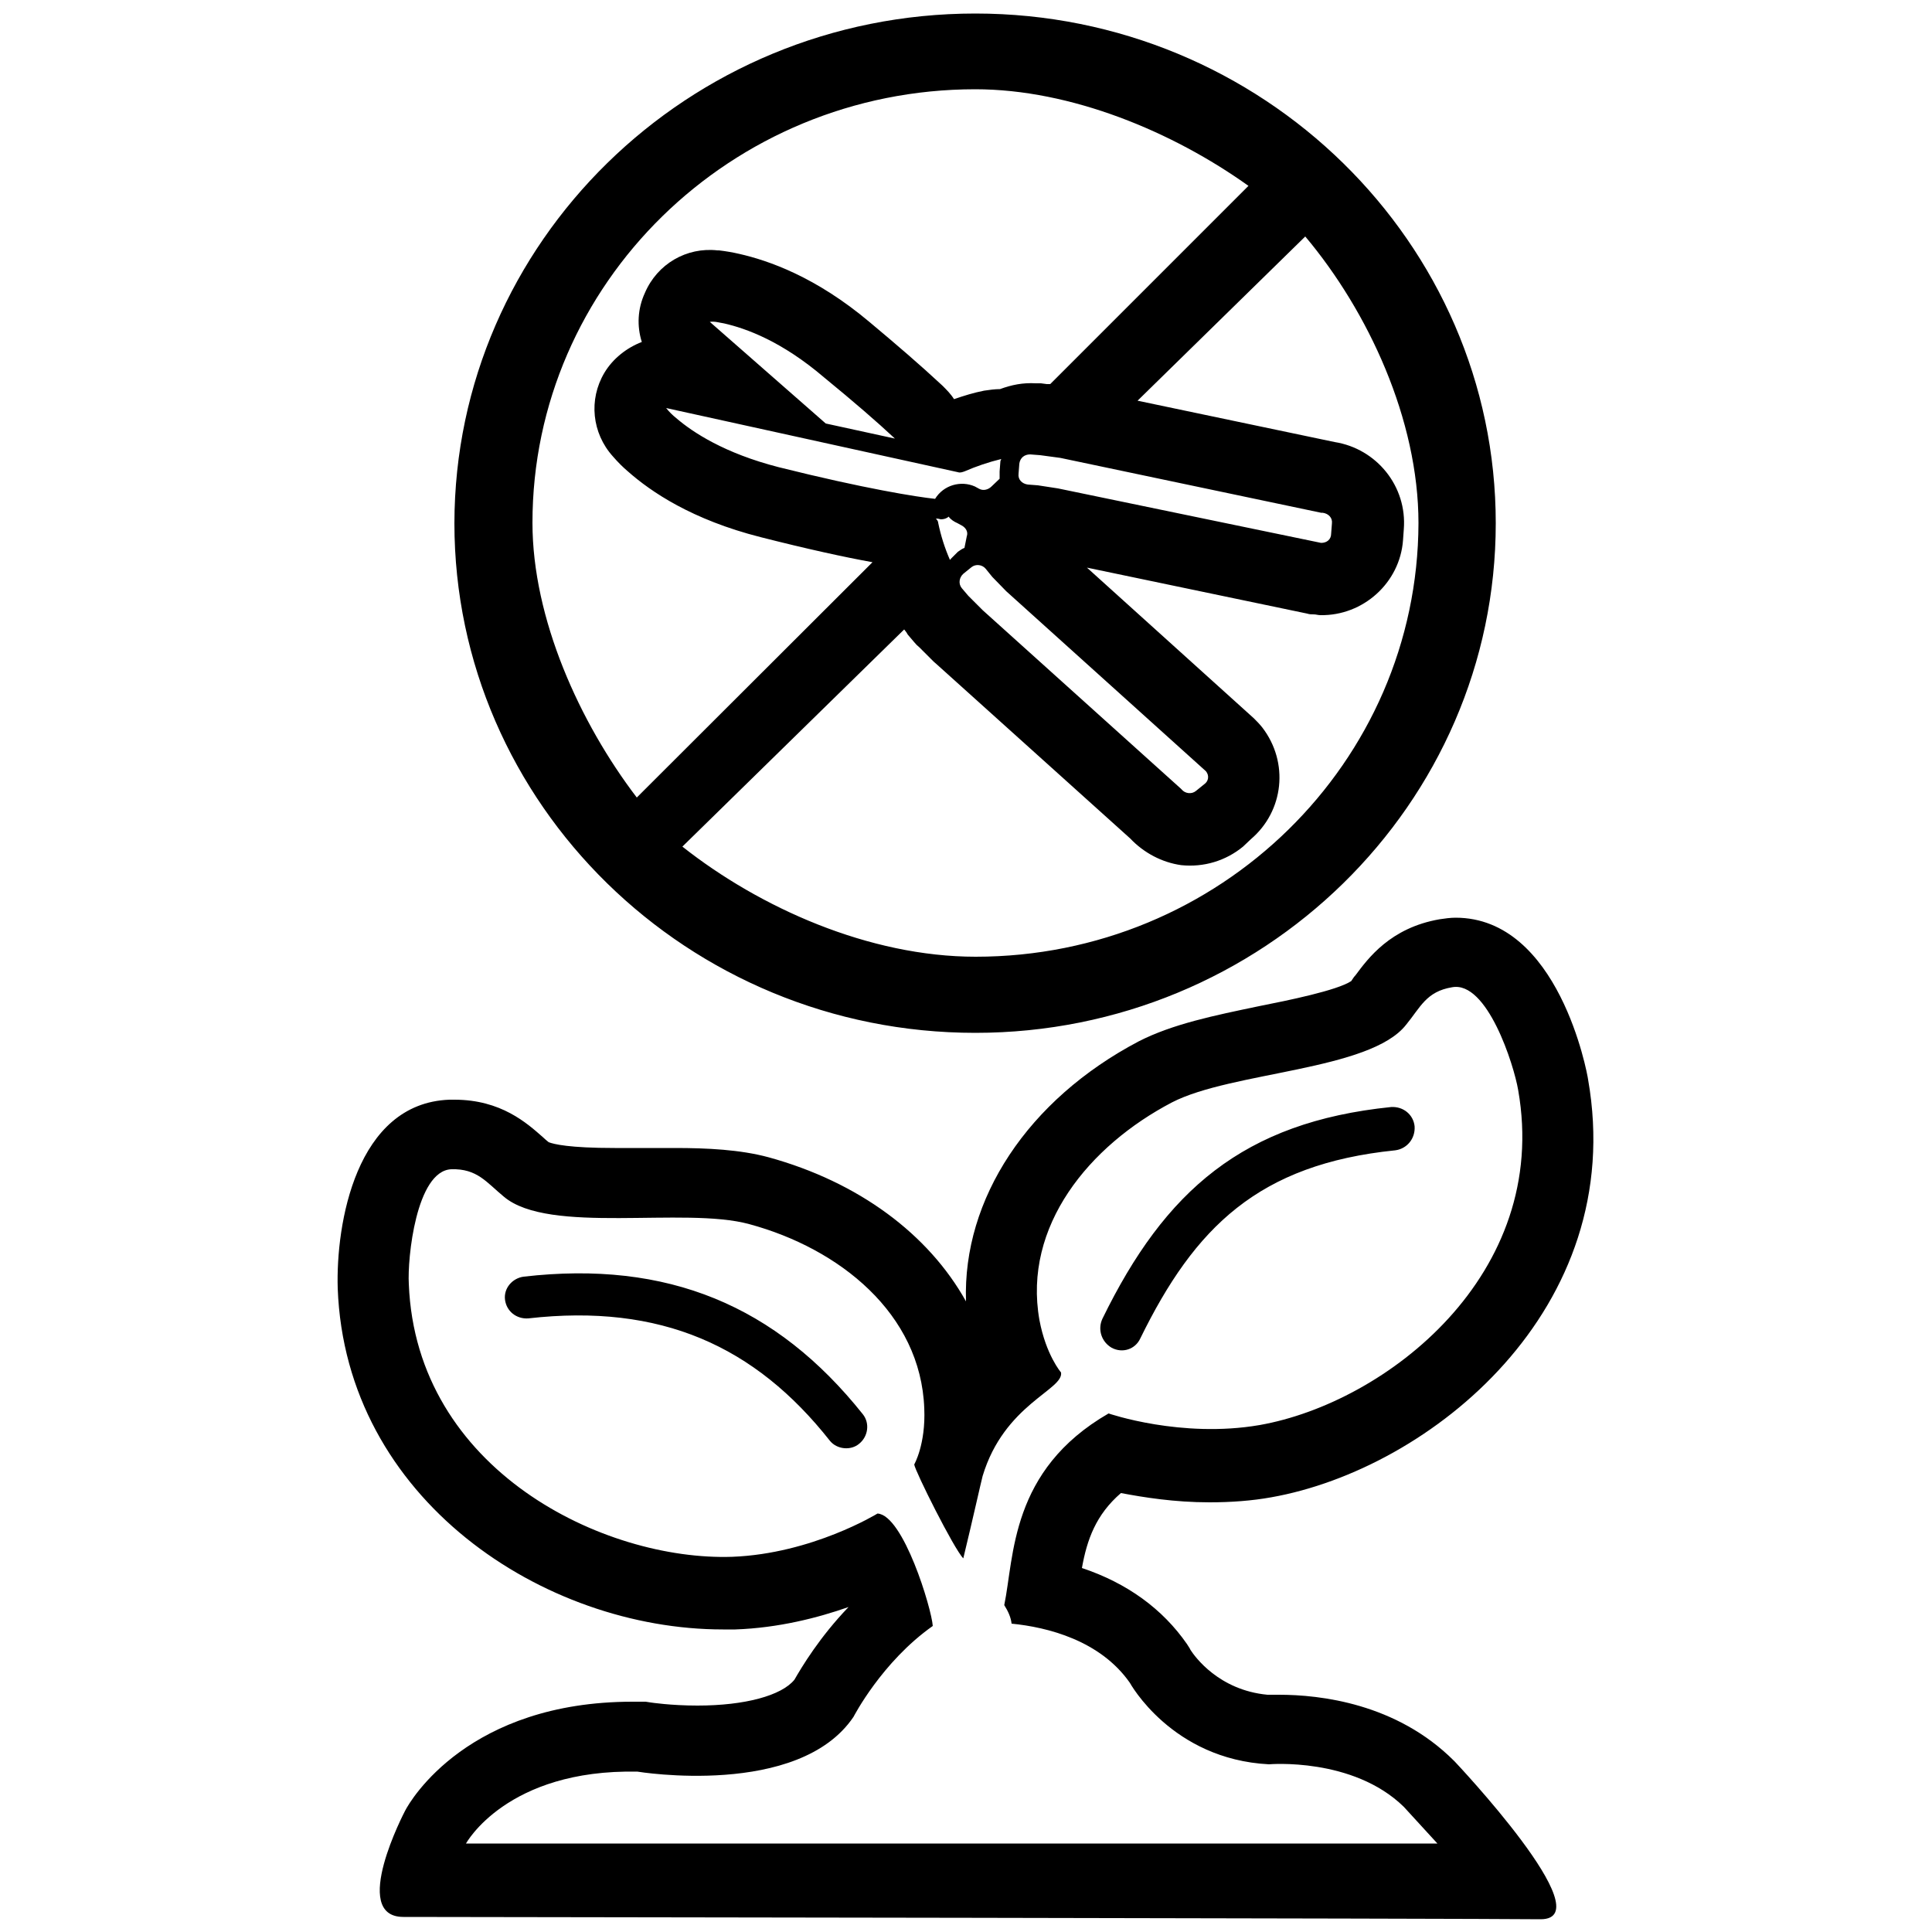 <?xml version="1.0" encoding="utf-8"?>
<!-- Generator: Adobe Illustrator 27.8.1, SVG Export Plug-In . SVG Version: 6.00 Build 0)  -->
<svg version="1.1" id="Camada_1" xmlns="http://www.w3.org/2000/svg" xmlns:xlink="http://www.w3.org/1999/xlink" x="0px" y="0px"
	 viewBox="0 0 500 500" style="enable-background:new 0 0 500 500;" xml:space="preserve">
<style type="text/css">
	.st0{display:none;}
</style>
<path id="_x30_1" class="st0" d="M313.1,65.8c0.6-1.9,1-3.7,1.1-5.8c0-9.5-7.5-17.9-17.7-19.7l-1.5-1.7v-0.4
	c0-12.5-11-22.5-24.4-22.5c-9.3,0-17.7,4.8-21.8,12.5l-2.8,0.6c-4.3-3.5-9.8-5.4-15.6-5.4c-11.9,0-21.8,7.8-23.6,18.6l-2.6,1.1
	c-2.6-1.3-5.4-1.9-8.4-1.9c-10.1,0-18.2,7.5-18.2,16.7c0,2.6,0.6,5.4,2.1,7.8H313.1z M304.2,33.3c11.6,4.3,19.5,14.9,19.9,26.8
	c0,2.8-0.4,5.6-1.3,8.4l-2,6.3H174.4l-2.8-4.7c-2.2-3.7-3.4-8-3.4-12.1c0-14.1,12.5-25.7,27.9-25.7c1.3,0,2.6,0,3.9,0.2
	c5.2-10.8,16.9-18.1,30.5-18.1c5,0,10,1.1,14.5,3.2C251.5,10.9,260.6,7,270.7,7c9.1,0,17.5,3.2,24,9.1
	C299.7,21,303.1,26.8,304.2,33.3 M360,238.4V91.7c0-4.8-3.9-8.9-8.9-8.9c-4.8,0-8.9,3.9-8.9,8.9v146.7c0,4.8,3.9,8.9,8.9,8.9
	C355.9,247.3,360,243.4,360,238.4 M329.1,96H161.6v37h167.5V96z M329.1,146.4H161.6v37.2h167.5V146.4z M329.1,197H161.6v37h167.5
	V197z M148.6,238.4V91.7c0-4.8-3.9-8.9-8.9-8.9c-4.9,0-8.9,3.9-8.9,8.9v146.7c0,4.8,3.9,8.9,8.9,8.9
	C144.5,247.3,148.6,243.4,148.6,238.4 M349.6,67.5c13.4,0,24.2,10.8,24.2,24.2v146.7c0,13.4-10.8,24.2-24.2,24.2
	c-9.5,0-17.5-5.4-21.6-13.2H162.7c-4.1,7.8-12.3,13.2-21.6,13.2c-13.4,0-24.2-10.8-24.2-24.2V91.7c0-13.4,10.8-24.2,24.2-24.2
	c9.5,0,17.5,5.4,21.6,13.2H328C332.1,72.9,340.3,67.5,349.6,67.5 M249.6,362.1c-18,0-32.4,14.5-32.4,32.4
	c0,17.9,14.5,32.4,32.4,32.4c17.9,0,32.4-14.5,32.4-32.4C282,376.6,267.5,362.1,249.6,362.1 M319.1,488.1c0,8-6.7,7.8-6.5,7.8h-4.9
	c-6.5,0-6.9-7.8-6.9-7.8v-22.9c0-13.6-11-24.4-24.4-24.4H271c-13.8,6.3-29.2,6-42.4,0h-5.4c-13.6,0-24.4,11-24.4,24.4v22.9
	c0,4.8-2.4,7.8-6.1,7.8h-5.6c-7.1,0.2-6.9-7.8-6.9-7.8v-22.9c0-18.6,11.9-34.4,28.5-40.4c-6.3-8.6-10-19-10-30.3
	c0-28.1,22.9-51,51-51c28.1,0,51,22.9,51,51c0,11.3-3.7,21.9-10,30.3c16.6,6,28.5,21.8,28.5,40.4V488.1z M380.1,292.7
	c-17.9,0-32.4,14.5-32.4,32.4c0,17.9,14.5,32.4,32.4,32.4c17.9,0,32.4-14.5,32.4-32.4C412.5,307.2,398,292.7,380.1,292.7
	 M449.5,418.7c0,8-6.7,7.8-6.7,7.8H438c-6.5,0-6.9-7.8-6.9-7.8v-22.9c0-13.6-11-24.4-24.4-24.4h-5.4c-13.8,6.3-29.2,6-42.4,0h-5.4
	c-13.6,0-24.4,11-24.4,24.4v22.9c0,4.8-2.4,7.8-6.1,7.8h-5.6c-6.9,0.2-6.7-7.8-6.7-7.8v-22.9c0-18.6,11.9-34.4,28.5-40.4
	c-6.3-8.6-10.1-19-10.1-30.3c0-28.1,22.9-51,51-51c28.1,0,51,22.9,51,51c0,11.4-3.7,22-10.1,30.3c16.6,6,28.5,21.8,28.5,40.4V418.7z
	 M119.9,294.6c-17.9,0-32.4,14.5-32.4,32.4c0,17.9,14.5,32.4,32.4,32.4c17.9,0,32.4-14.5,32.4-32.4
	C152.3,309.1,137.8,294.6,119.9,294.6 M189.3,420.6c0,8-6.7,7.8-6.5,7.8H178c-6.5,0-6.9-7.8-6.9-7.8v-22.9c0-13.6-11-24.4-24.4-24.4
	h-5.4c-13.8,6.3-29.2,5.9-42.4,0h-5.4c-13.6,0-24.4,11-24.4,24.4v22.9c0,4.8-2.4,7.8-6.1,7.8h-5.6c-7.1,0.2-6.9-7.8-6.9-7.8v-22.9
	c0-18.6,11.9-34.4,28.5-40.4c-6.3-8.6-10.1-19-10.1-30.3c0-28.1,22.9-51,51-51c28.1,0,51,22.9,51,51c0,11.4-3.7,22-10.1,30.3
	c16.6,6,28.5,21.8,28.5,40.4V420.6z"/>
<path id="_x30_2" class="st0" d="M328.9,172.4h57.3L345,121.8h28.4l-39.6-50.6h26.7l-41.6-47.2l-41.7,47.2h26.7l-39.6,50.6h28.4
	l-41.3,50.6h57.4V164c0-2.8,2.2-5,5-5h10.1c2.8,0,5,2.2,5,5V172.4z M347.8,428.7c15.3-16.8,14.4-43-2.4-58.7
	c-4.1-3.7-11.8-7.1-22.8-10.1c-21.1-5.6-48-7.5-57.1-7.8c1.9,13.8,9.3,65.2,24.1,78.6c8,7.7,18.5,11.4,29.7,11
	C330,441.5,340.5,436.9,347.8,428.7 M302.4,455c2.2-2.6,4.3-5.4,6.2-8.4c-8.2-1.7-16.1-5.4-22.6-11.6c-0.6-0.6-1.5-1.5-2.2-2.2h-45
	c-0.9,1.3-2.1,2.8-3,3.7c-0.4,0.4-1,0.9-1.3,1.3c-6.2,6.2-13.4,10.3-21.5,12.3c0.9,1.9,2.4,3.2,3.6,4.9H302.4z M259.2,476.3
	c14.8,0,27.8-5.6,38.3-15.5h-75.6C232.3,470.9,245.2,476.3,259.2,476.3 M202.8,446c10.8-0.2,21.3-5,28.8-13.1
	c3.9-4.5,7.3-12.2,10.1-23.4c5.2-20.9,7.1-47.8,7.5-57c-13.6,1.7-65.2,9.4-78.6,24.1c-15.3,16.8-14.2,43,2.4,58.5
	C181.1,442.7,191.6,446.4,202.8,446 M270.6,406h-22.2c-0.4,1.7-0.7,3.6-1.1,5.2c-1.9,6.2-3.6,11.6-5.6,15.9l37.9,0.2
	C276,421.4,273.2,413.9,270.6,406 M249.5,400.4h19.6c-2.1-7.1-3.9-14.6-5.2-21.1h-11.2C252,386.1,250.6,393.3,249.5,400.4
	 M259.1,327.2c-17.9,0-34.7,9.7-46.5,26.3c19.8-4.5,38.1-6.5,39.4-6.7c0.9-0.4,1.7,0,2.2,0.6c0.6,0.6,1,1.5,1,2.2
	c0,0.8-0.6,10.8-1.7,23.9h9.5c-2.4-12.7-3.4-22.6-3.6-23.5c-0.4-0.9,0-1.7,0.6-2.2c0.6-0.6,1.5-0.9,2.3-0.9c1.3,0,20.7,0.7,41.5,3.9
	C292.1,335.6,276.2,327.2,259.1,327.2 M259.4,281.1c-15.1,0-27.3,12.1-27.3,27.3c0,6.4,2,12.3,6,17.2c6.7-2.2,14-3.9,21.1-3.9
	c7.5,0,14.9,1.3,21.7,4.1c3.9-4.9,6-10.8,6-17.2C286.9,293.4,274.7,281.3,259.4,281.1 M295.6,279.5c6.3,7.8,10,17.8,10,28.7
	c0,5.4-0.9,10.5-2.6,15.3c5.6,4.5,10.8,9.7,15.5,15.7c0.2,0.4,0.2,0.6,0.4,0.7c2.8,0.8,5.6,1.3,8.4,2c14.6,4.1,24.1,8.6,30.8,14.6
	c-0.2,0,0,0,0,0c23.9,22.4,25.6,60.3,3.9,84c-10.1,11.4-24.7,18.1-39.8,19.1c-1.7,2.4-3.4,4.7-5.1,6.7c-0.9,1.1-1.9,2.1-3,2.8
	c-0.9,1.7-2.1,3.2-3.4,4.5c-14,13.6-31.8,20.7-51,20.7c-18.9,0-36.3-7.3-50.3-20.7c-1.3-1.1-2.4-2.4-3.2-3.9
	c-1.7-1.1-3.2-2.4-4.3-4.1c-0.2-0.4-0.6-0.6-0.7-0.9c-0.2-0.4-0.4-0.6-0.6-0.7c-14.9-0.2-29.1-5.6-39.9-15.5l-0.2-0.2
	c-24.1-22.2-25.6-60.1-3.5-84.4c8.2-8.9,23.7-15.5,39.8-20.2c0.2-0.4,0.4-0.9,0.8-1.3c5.4-7.6,11.8-14,18.7-19.2
	c-1.5-4.9-2.4-9.9-2.4-15.1c0-10.8,3.8-20.8,10.1-28.6l-6.7-6.7c-1.6,0.1-3.3-0.5-4.5-1.7c-2.4-2.2-2.4-6.2,0-8.4
	c2.2-2.3,6.2-2.3,8.4,0c0.5,0.5,0.9,1.1,1.2,1.8l8.3,8.2c7.9-6.5,18-10.4,29-10.4h0.2c11.1,0.1,21.2,4.1,29.1,10.5l5.5-5.5
	c-0.1-1.7,0.5-3.4,1.8-4.7c2.4-2.4,6.4-2.4,8.6,0c2.4,2.2,2.4,6.1,0,8.6c-0.7,0.7-1.6,1.2-2.5,1.5L295.6,279.5z M206.4,182.7v55.6
	c0,1.5-1.1,2.6-2.6,2.6h-15.1c-1.5,0-2.6-1.1-2.6-2.6v-55.6h-48.7c-31,0-52.3-19.6-52.3-50.4c0-15.7,5.6-28.9,16.6-39.4
	c-0.4-2.4-0.6-5-0.6-8c0-27.3,18.5-43.9,45.8-43.9h2c13.1-20.4,32.1-25.4,47.3-25.4c15.1,0,34.2,4.9,47.2,25.4h2.1
	c4.5,0,8.8,0.6,12.9,1.7l-8.8,4.3c-3.6,4.3-6.2,8.9-7.7,14.2c-4.1,0.6-7.3,2.2-12.7,4.7c-4.7-16.8-13.1-30.4-32.9-30.4
	c-21.3,0-28.6,15.3-32.9,30.4c-7.1-3.2-10.3-5-16.4-5c-13.3,0-23.9,10.8-23.9,23.9c0,7.5,3,11.6,6.4,17.6c-5.6,3-22.2,9.7-22.2,30.1
	c0,16.8,13.6,30.5,30.5,30.5H186v-11.8c0-1.5,1.1-2.6,2.6-2.6h15.1c1.5,0,2.6,1.1,2.6,2.6v11.8h9.7c-2.2,8.4-1.5,11.7,2.2,19.8
	c0,0,0,0.2-0.4,0.2H206.4z M308.5,191.1h-56.8c-7.3,0-13.8-4.1-16.8-10.7c-3-6.3-2.1-14,2.4-19.6l18.3-22.6
	c-3.4-1.9-6.1-4.7-7.8-8.2c-3.2-6.5-2.2-14,2-19.6L268,87.2c-3.4-1.9-6-4.8-7.6-8.4c-3-6.5-1.9-14.4,3-19.8L305,11.8
	c3.4-3.9,8.6-6.2,13.8-6.2c5.2,0,10.3,2.3,13.8,6.2l41.8,47.1c4.9,5.4,6,13.1,3,19.8c-1.7,3.5-4.3,6.5-7.6,8.4l18.1,23.2
	c4.3,5.6,5.2,13.3,2.1,19.6c-1.7,3.5-4.5,6.3-7.9,8.2l18.3,22.6c4.7,5.6,5.4,13.3,3,19.8c-3.2,6.5-9.7,10.7-16.8,10.7h-57.3h-0.4
	v47.2c0,1.5-1.1,2.6-2.6,2.6h-15.1c-1.5,0-2.6-1.1-2.6-2.6V191.1z"/>
<path id="_x30_3" class="st0" d="M165.5,401.2c-3.3,4.7-9.9,5.6-14.8,1.9c-4.5-3.5-5.4-9.9-2.1-14.6c41-55.8,94.6-80.3,166.6-74.8
	c5.8,0.6,10.1,5.6,9.7,11.3c-0.6,5.8-5.6,10.1-11.3,9.7C247.4,329.7,201.3,352.4,165.5,401.2 M230.5,461.5
	c76.4,0,185.8-57.9,185.8-168.9c0-14.9-7-67-28-67c-15.6,0-20.6,8.4-30.7,17.3c-25.8,23.3-106.9,9.3-145,21.4
	c-52.9,16.7-99.9,57.2-99.9,113.5c0,21.2,7.2,33,7.2,33c0,10.3-36.9,24.7-36.9,43.2c0,8,7.8,21.4,23.3,21.4
	c16.3,0,27.4-36.2,36.7-36.2C143,439.1,183,461.5,230.5,461.5 M388.5,206.3c45.9,0,47,85.5,47.4,86.5
	c0,122.7-119.2,188.2-205.3,188.2c-35.4,0-66.7-11.1-83.6-18.5c-0.4,0.6-0.6,1-1,1.6c-8.4,13-19.8,30.7-39.5,30.7
	c-25.5,0-42.6-21.2-42.6-40.8c0-20,17.3-33.2,29.9-43c1.2-1,2.7-1.9,4.1-3.1c-2.3-7.2-4.5-17.3-4.5-29.9c0-31.3,12.3-60.6,35.4-84.9
	c19.8-20.8,46.8-36.9,77.7-46.8c18.5-5.8,42.2-6.4,67.5-7c25.6-0.6,60.7-1.6,70.6-10.5l0.2-0.2c1.6-1.6,3.1-2.9,4.7-4.5
	C357.8,216.2,368.1,206.3,388.5,206.3 M256.7,83.4c0-14-11.3-25.3-25.2-25.3c-13.8,0-25.1,11.3-25.1,25.3
	c0,13.8,11.3,25.1,25.1,25.1C245.2,108.3,256.5,97,256.7,83.4 M231.4,127.5c-24.5,0-44.3-19.8-44.3-44.3c0-24.5,19.8-44.5,44.3-44.5
	c24.5,0,44.5,20,44.5,44.5v0.4C275.6,107.9,255.5,127.5,231.4,127.5 M278.9,48.8c-11.3-15.5-29.3-24.3-47.6-24.3
	c-7.2,0-14.6,1.4-21.6,4.3c-32.3,13-45.7,50.2-30.3,80.7l46.7,91.8c1.2,2.3,3.3,3.3,5.6,3.3c2.3,0,4.5-1.2,5.7-3.3l46.6-91.8
	C292.9,91.2,292.5,67.9,278.9,48.8 M231.4,223.9c-9.7,0-18.5-5.4-22.9-14L162,118.2c-9.7-19.4-11.1-42.2-3.5-62.4
	c7.8-20.4,23.1-36.4,43.7-44.7c8.9-3.7,19-5.8,29-5.8c25,0,48.6,12.1,63.4,32.3c17.1,23.9,19.4,54.6,6.2,80.5l-46.7,91.7
	C250.1,218.5,241.2,223.9,231.4,223.9"/>
<path id="_x30_4" class="st0" d="M359,362.3c-1.9,0-3.5-1.4-3.6-3.3c-0.2-2.1,1.2-3.8,3.3-4.2l43.1-5.2c2.1-0.2,3.8,1.2,4.2,3.3
	c0.2,2.1-1.2,3.8-3.3,4.2l-43.1,5.2C359.3,362.2,359.2,362.3,359,362.3 M353.9,326.1c-1.4,0-2.7-0.9-3.3-2.1c-0.8-1.9,0-4,1.7-4.8
	l39.3-18.4c1.9-0.9,4,0,4.9,1.7c0.9,1.9,0,4-1.7,4.9l-39.3,18.4C355,326.1,354.5,326.1,353.9,326.1 M338.5,289.6
	c-0.9,0-1.9-0.4-2.6-1c-1.4-1.4-1.4-3.8,0-5.2l30.8-30.8c1.4-1.4,3.8-1.4,5.2,0c1.4,1.4,1.4,3.8,0,5.2l-30.8,30.8
	C340.4,289.3,339.6,289.6,338.5,289.6 M141,362.3h-0.5l-43.1-5.2c-2.1-0.2-3.5-2.1-3.3-4.2c0.2-2.1,2.1-3.5,4.2-3.3l43.1,5.2
	c2.1,0.2,3.5,2.1,3.3,4.2C144.5,361,143,362.3,141,362.3 M146.2,326.1c-0.5,0-1.1-0.2-1.6-0.3l-39.3-18.4c-1.9-0.9-2.6-3.1-1.7-4.9
	c0.9-1.7,3.1-2.6,4.9-1.7l39.3,18.4c1.9,0.9,2.6,3.1,1.7,4.8C148.8,325.5,147.6,326.1,146.2,326.1 M161.6,289.6
	c-0.9,0-1.9-0.4-2.6-1l-30.8-30.8c-1.4-1.4-1.4-3.8,0-5.2c1.4-1.4,3.8-1.4,5.2,0l30.8,30.8c1.4,1.4,1.4,3.8,0,5.2
	C163.4,289.3,162.5,289.6,161.6,289.6 M244.7,135.8c15.9,0,29.1-13,29.1-29.1c0-16.1-13.1-29.1-29.1-29.1c-16.1,0-29.1,13-29.1,29.1
	C215.6,122.8,228.8,135.8,244.7,135.8 M244.7,60.5c25.5,0,46.2,20.8,46.2,46.2c0,25.4-20.8,46.2-46.2,46.2
	c-25.4,0-46.2-20.8-46.2-46.2C198.5,81.2,219.3,60.5,244.7,60.5 M323.3,134.2c1.7-0.2,2.4-2.4,1.2-3.3l-15.6-13.2
	c-6.7-5.7-6.7-15.9,0-21.6L324.5,83c1.4-1.2,0.7-3.3-1-3.4L303,77.9c-8.6-0.7-14.7-9-12.6-17.5l4.8-19.9c0.4-1.7-1.4-2.9-2.9-2.1
	L275,49.2c-7.4,4.5-17.3,1.4-20.6-6.7l-7.8-18.9c-0.7-1.6-2.9-1.6-3.6,0l-7.8,18.9c-3.4,8.1-13.1,11.4-20.6,6.7l-17.3-10.7
	c-1.6-0.9-3.3,0.4-2.9,2.1l4.7,19.7c2.1,8.5-4,16.8-12.6,17.5L166,79.3c-1.7,0.2-2.4,2.3-1,3.5l15.6,13.1c6.8,5.7,6.8,15.9,0,21.7
	l-15.6,13.1c-1.4,1.2-0.7,3.3,1,3.5l20.4,1.6c8.6,0.7,14.7,9,12.6,17.5l-4.9,19.9c-0.3,1.7,1.4,2.9,2.9,2.1l17.3-10.7
	c7.4-4.5,17.3-1.4,20.6,6.8l7.8,18.9c0.7,1.6,2.9,1.6,3.6,0l7.8-18.9c3.5-8.1,13.1-11.4,20.6-6.8l17.3,10.7c1.6,0.9,3.3-0.4,2.9-2.1
	l-4.8-19.9c-2.1-8.5,4-16.8,12.6-17.5L323.3,134.2z M335.4,117.6c5.9,5,8.3,13.1,5.9,20.4c-2.4,7.5-9,12.6-16.8,13.2l-16.8,1.2
	l4,16.4c1.4,5.7,0.1,11.6-3.5,16.3c-3.6,4.7-9.2,7.3-15.1,7.3c-3.4,0-6.9-1-10-2.9l-14.4-8.8l-6.4,15.6c-2.9,7.3-9.9,11.9-17.7,11.9
	c-7.8,0-14.7-4.7-17.7-11.9l-6.4-15.6l-14.3,8.8c-2.9,1.9-6.4,2.9-10,2.9c-5.9,0-11.4-2.6-15.1-7.3c-3.6-4.5-4.8-10.6-3.4-16.3
	l4-16.4l-16.8-1.2c-7.8-0.5-14.3-5.7-16.8-13.2c-2.4-7.3,0-15.4,5.9-20.4l12.8-10.9L154,95.8c-6-5-8.3-13-5.9-20.4
	c2.4-7.4,9-12.6,16.8-13.1l16.8-1.2l-4-16.4c-1.4-5.7-0.2-11.6,3.4-16.3c3.7-4.7,9.2-7.3,15.1-7.3c3.5,0,6.9,1,10,2.9l14.3,8.8
	l6.4-15.6c2.9-7.3,9.9-11.9,17.7-11.9c7.8,0,14.7,4.7,17.7,11.9l6.4,15.6l14.4-8.8c2.9-1.9,6.4-2.9,10-2.9c5.9,0,11.4,2.6,15.1,7.3
	c3.6,4.5,4.9,10.6,3.5,16.3l-4,16.4l16.8,1.2c7.8,0.5,14.3,5.7,16.8,13.1c2.4,7.3,0,15.4-5.9,20.4l-12.8,10.9L335.4,117.6z
	 M273.3,422.2c18.4-45.5,37.4-38.6,37.6-76.3c0-34.6-28-62.5-62.5-62.5c-34.6,0-62.5,28-62.5,62.5c0,37.9,19.1,30.8,37.4,76.3H273.3
	z M269.1,436.1h-41.7v13.9h41.7V436.1z M269.1,469.3v-5.5h-41.7v5.5l6.8,8.3h28.2L269.1,469.3z M248.3,266.3
	c43.8,0,79.6,35.7,79.6,79.6c0,27.3-9.5,38.4-18.5,49.3c-6.2,7.3-13.2,15.7-20.3,33.2l-2.9,7.3v10.7v20.4v8.3l-15.6,19.6h-8.3H226
	l-15.6-19.6v-8.3v-20.4v-10.7l-2.9-7.3c-7.1-17.5-14-25.8-20.2-33.2c-9.2-10.7-18.5-22-18.5-49.3
	C168.7,301.9,204.4,266.3,248.3,266.3"/>
<path id="_x30_5_00000094586178257748290810000018033205870187865259_" d="M341.9,140.5c1.5,0,2.6-0.9,2.6-2.4l0.2-2.6
	c0.2-1.5-0.9-2.6-2.4-2.8h-0.4l-67.5-14.2l-5.2-0.7l-2.6-0.2c-1.5,0-2.6,0.9-2.8,2.4l-0.2,2.6c-0.2,1.5,0.9,2.6,2.4,2.8l2.6,0.2
	l5.2,0.8L341.9,140.5z M312.1,199.6L260.4,153l-3.6-3.7l-1.7-2.1c-0.9-1.1-2.6-1.3-3.7-0.4l-2.1,1.7c-1.1,1-1.3,2.6-0.4,3.7l1.7,2
	l3.7,3.7l51.3,46.2l0.2,0.2c0.9,1.1,2.6,1.3,3.7,0.4l2.1-1.7C312.8,202.2,313,200.7,312.1,199.6 M246.1,144.6l1.8-1.8
	c0.6-0.4,1.1-0.8,1.7-1l0.6-3c0.4-1.1-0.2-2.2-1.3-2.8l-1.1-0.6c-0.9-0.4-1.7-0.9-2.3-1.7c-0.5,0.5-1.3,0.7-2,0.7
	c-0.2,0-0.5-0.2-1.3-0.2c0.4,0.4,0.6,0.8,0.6,1.1c0.7,3.4,1.7,6.5,3,9.5C245.9,145,245.9,144.8,246.1,144.6 M242,129.1
	c2.2-3.6,6.7-4.8,10.3-3.2l1.1,0.6c1.1,0.6,2.4,0.2,3.2-0.6l2.1-2v-1.9l0.2-2.6c0-0.2,0.2-0.4,0.2-0.6c-3.3,0.8-6.5,1.9-9.5,3.2
	c-0.6,0.2-1.1,0.4-1.7,0.2l-75.5-16.6c0.7,0.9,1.7,1.9,2.6,2.6c4.3,3.7,12.5,9.1,26.5,12.7C223.9,126.5,237.3,128.6,242,129.1
	 M187.4,83.7c-1.3-0.2-2.4-0.6-3.7-0.4l30,26.3l17.9,3.9c-4.6-4.3-10.6-9.5-18.3-15.8C202.3,88.3,193.1,85,187.4,83.7 M252.4,3.5
	c74.3,0,134.7,59.3,134.7,131.9c0,72.7-60.4,131.9-134.7,131.9c-74.4,0-134.8-59.3-134.8-131.9C117.7,62.8,178,3.5,252.4,3.5
	 M222.4,373.6c-2.2,1.9-5.8,1.5-7.6-0.7c-19.4-24.6-43.8-35.6-78.1-31.7c-3,0.2-5.6-1.8-6-4.8c-0.4-3,1.9-5.6,4.8-6
	c37.3-4.3,65.4,7.5,87.8,35.6C225.2,368.4,224.6,371.8,222.4,373.6 M295.1,346.4c-1.3,2.8-4.6,3.9-7.4,2.4c-2.6-1.5-3.7-4.7-2.4-7.5
	c16.2-33.2,36.5-50.9,74.7-54.8c3.2-0.2,5.8,2,6.1,5c0.2,3.2-2,5.8-5,6.2C325.7,301.3,309.2,317.6,295.1,346.4 M328.4,456.6
	c-25.2-1.3-36-21.1-36-21.1c-7.7-11-21.4-14.4-30.6-15.3c-0.2-1.7-0.9-3.2-1.9-4.8c2.6-12.5,1.5-34.9,27-49.6c0,0,18.8,6.5,39.1,3
	c32.8-5.8,75.3-39,66.9-86.7c-1.1-6.5-8-28.3-17.1-26.6c-6.7,1.1-8.2,5.2-11.9,9.7c-9.3,11.9-45.1,12.1-60.6,20.1
	c-21.4,11.2-38.6,32-34.3,56.3c1.7,9.1,5.6,13.6,5.6,13.6c0.7,4.5-14.7,8.2-20.3,26.8c-0.4,1.5-2.6,11.4-5,21.3
	c-2.4-2.4-12.5-22.6-12.7-24.3c0,0,3-5.2,2.6-14.5c-0.9-24.6-22-41.4-45.3-47.7c-16.8-4.6-51.8,2.8-63.5-7.1
	c-4.5-3.7-6.9-7.3-13.6-7.1c-9.1,0.4-11.4,23.1-11,29.7c1.9,48.2,50.5,71.7,83.7,70.6c20.7-0.8,37.6-11.2,37.6-11.2
	c6.7,0.4,14,24.6,14.3,29.1c-13.2,9.3-20.5,23.5-20.5,23.5c-14.2,21.1-55.9,14.2-55.9,14.2c-33.9-0.7-44.4,18.6-44.4,18.6h251.4
	l-8.7-9.5C350.1,454.7,328.4,456.6,328.4,456.6 M104.4,496.1c-14,0,0.4-27.4,0.4-27.4c1.5-3,16.6-28.3,58.9-28.3h2.1h1.3l1.3,0.2
	c0,0,5.2,0.8,12.1,0.8c12.3,0,21.8-2.6,25.1-6.7c1.9-3.3,6.5-11,14-18.8c-8,2.8-18.1,5.4-29.3,5.8h-3.2c-46.4,0-97.7-33.7-99.7-88.3
	c-0.5-16.6,4.7-47.9,28.9-48.8h1.3c12.1,0,18.8,6.1,22.9,9.7c0.4,0.4,1,0.9,1.5,1.3c1.3,0.5,5.2,1.5,17.1,1.5h7.6h8
	c8.2,0,16.8,0.4,24.2,2.4c23.3,6.4,41.4,19.9,51.1,37.3c-0.9-26.5,16-52.2,44.7-67.3c8.8-4.5,19.6-6.7,31.1-9.1
	c7.6-1.5,20.3-4.1,23.9-6.5c0.4-0.6,0.7-1.1,1.1-1.5c3.2-4.3,9-12.3,21.8-14.5c1.3-0.2,2.8-0.4,4.1-0.4c26.7,0,34.1,40.3,34.3,41.9
	c10.4,59.3-40.8,100.8-82,108.1c-5,0.9-10.4,1.3-16,1.3c-9.1,0-17.1-1.3-22.9-2.4c-6.5,5.6-8.8,12.1-10.1,19.4
	c11.7,3.9,20.9,10.6,27.2,19.7l0.7,1.1l0.2,0.4c1.1,1.7,7.3,10.4,19.9,11.6h3c10.6,0,30.4,2.2,45.3,17.1l0.2,0.2
	c0,0,38.6,40.8,22.2,40.8C382.5,496.5,118.4,496.1,104.4,496.1 M234,162.9l-57.4,56.2c20,15.8,48.3,28.5,75.9,28.5
	c63.2,0,114.4-50.3,114.6-112.2c0-26.8-13-54.8-29.3-74.2l-43.4,42.5l51,10.7c10.8,1.7,18.8,11.4,17.9,22.6l-0.2,2.8
	c-0.8,11-10.3,19.6-21.4,19.4c-0.6,0-1.1-0.2-1.7-0.2c-0.6,0-1.1,0-1.7-0.2l-57-11.9l43.2,39c0.7,0.7,1.5,1.5,2.2,2.4
	c6.9,9,5.6,21.6-3,28.9l-2,1.9c-4.5,3.7-10.2,5.4-16,4.8c-5-0.7-9.7-3.2-13.2-6.9l-50.1-45.1l-0.8-0.7l-3.7-3.7
	c-0.5-0.4-0.9-0.8-1.3-1.3l-1.7-2C234.6,163.6,234.3,163.3,234,162.9 M225.8,145.5c-7.2-1.3-16.8-3.4-29-6.5
	c-17.7-4.5-28.3-11.7-34.3-17c-1.3-1.1-2.6-2.4-3.9-3.9c-5.4-6-6.3-14.7-2.2-21.6c2.2-3.7,5.8-6.5,9.7-8c-1.3-4.1-1.1-8.6,0.8-12.7
	c3.2-7.5,10.8-11.9,18.8-11h0.4c1.7,0.2,3.5,0.5,5.2,0.9c7.5,1.7,19.8,5.9,33.8,17.7c6.7,5.6,13,11,18.8,16.4c1.1,1.1,2.2,2.2,3,3.5
	c2.6-0.9,5.2-1.7,7.8-2.2c1.3-0.2,2.8-0.4,4.1-0.4c3-1.1,5.9-1.7,9.3-1.5h0.7h0.6l1.5,0.2h0.7h0.2l51.3-51.3
	c-19.6-14-45.9-25-70.7-25c-63.2,0-114.6,50.3-114.6,112.2c0,24.8,12.2,51.7,27,71.1L225.8,145.5z"/>
<path id="_x30_6_00000161590694564062454950000008522247129765340548_" class="st0" d="M-83.9,393c0-0.3,0.2-0.5,0.5-0.5
	c0.3,0,0.5,0.2,0.5,0.5c0,1.9-1.6,3.5-3.5,3.5c-0.3,0-0.5-0.2-0.5-0.5c0-0.3,0.2-0.5,0.5-0.5C-85,395.6-83.9,394.4-83.9,393
	L-83.9,393 M-82.7,389.6l-3.2-3.2c-0.2-0.2-0.5-0.2-0.7,0c0,0,0,0,0,0l-3.2,3.2c-2,2-2,5.1,0,7.1c2,2,5.1,2,7.1,0
	C-80.8,394.7-80.8,391.6-82.7,389.6 M-86.3,382.1c5.6,0,10.1,4.5,10.1,10.1c0,5.6-4.5,10.1-10.1,10.1c-5.6,0-10.1-4.5-10.1-10.1v0
	C-96.3,386.6-91.8,382.1-86.3,382.1L-86.3,382.1z M-88.5,411.8c-0.2,0.1-0.5,0.1-0.6-0.1c-1.6-2-3.6-2.9-6.4-2.6
	c-0.2,0-0.4-0.2-0.5-0.4c0-0.2,0.2-0.4,0.4-0.5c3.1-0.3,5.4,0.6,7.2,2.9C-88.3,411.4-88.4,411.7-88.5,411.8 M-82.6,409.6
	c-0.1,0.2-0.4,0.3-0.6,0.2c0,0,0,0,0,0c-0.2-0.1-0.3-0.4-0.2-0.6c1.3-2.7,3-4.2,6.1-4.5c0.3,0,0.5,0.2,0.5,0.5
	c0,0.2-0.2,0.4-0.4,0.4C-80.1,405.9-81.4,407.2-82.6,409.6 M-79.9,418.6c-1.2-0.1-2.3-0.7-2.9-1.7c-0.6-0.9-1.8-1.2-2.5-1.3
	c0-0.1-0.1-0.3-0.2-0.4c0.2-1,0.1-2.9,2.2-4.1c1,0.3,2.1,0.4,3.2,0.2c2.7-0.5,6.2-3.2,5.5-7.1c-0.1-0.5-0.7-2.3-1.4-2.2
	c-0.5,0.1-0.7,0.4-1,0.8c-0.8,1-3.7,1-5,1.6c-1.8,0.9-3.2,2.6-2.8,4.6c0.1,0.4,0.2,0.8,0.5,1.1c0.1,0.4-1.2,0.7-1.7,2.2
	c0,0.1-0.2,0.9-0.4,1.7c-0.4-0.6-0.8-1.3-1-2c0.2-0.4,0.2-0.8,0.2-1.2c-0.1-2-1.8-3.4-3.7-3.9c-1.4-0.4-4.2,0.2-5.2-0.6
	c-0.4-0.3-0.6-0.6-1.1-0.6c-0.8,0-0.9,1.9-0.9,2.4c0.2,4,4.2,5.9,6.9,5.8c1.1-0.1,2.2-0.4,3.1-0.9c0.5,0,1.1,2,1.2,2.4
	c-0.7,0.5-1.3,1.2-1.7,1.9c-1.2,1.7-4.6,1.2-4.6,1.2c-2.8-0.1-3.6,1.5-3.6,1.5h20.6l-0.7-0.8C-78.1,418.5-79.9,418.6-79.9,418.6
	L-79.9,418.6z M-98.2,421.9c-1.1,0,0-2.2,0-2.2c0.1-0.2,1.4-2.3,4.8-2.3h0.3h0.1c0.3,0,0.7,0.1,1,0.1c1,0,1.8-0.2,2.1-0.5
	c0.3-0.6,0.7-1.1,1.1-1.5c-0.8,0.3-1.6,0.4-2.4,0.5h-0.3c-3.8,0-8-2.8-8.2-7.2c0-1.4,0.4-3.9,2.4-4h0.1c0.7,0,1.4,0.3,1.9,0.8
	c0,0,0.1,0.1,0.1,0.1c0.5,0.1,0.9,0.2,1.4,0.1h1.3c0.7,0,1.3,0,2,0.2c1.7,0.4,3.3,1.5,4.2,3.1c-0.1-2.2,1.3-4.3,3.7-5.5
	c0.8-0.4,1.7-0.6,2.5-0.7c0.7-0.1,1.3-0.3,2-0.5c0,0,0.1-0.1,0.1-0.1c0.4-0.6,1.1-1.1,1.8-1.2c0.1,0,0.2,0,0.3,0
	c2.2,0,2.8,3.3,2.8,3.4c0.9,4.9-3.3,8.3-6.7,8.8c-0.4,0.1-0.9,0.1-1.3,0.1c-0.6,0-1.3-0.1-1.9-0.2c-0.5,0.4-0.8,1-0.9,1.6
	c0.9,0.3,1.7,0.8,2.2,1.6l0.1,0.1v0c0.4,0.5,1,0.9,1.6,1h0.2c1.4,0,2.7,0.5,3.7,1.4c0,0,3.2,3.3,1.8,3.3H-98.2z M-90.7,397.9l-1,1
	c3.7,3,9.1,2.5,12.1-1.2c2.6-3.2,2.6-7.7,0-10.9l-1.9,1.9c2.5,2.6,2.4,6.7-0.2,9.2C-84.3,400.3-88.2,400.3-90.7,397.9L-90.7,397.9z
	 M-82.6,387.6l1.9-1.9c-3.7-3-9.1-2.4-12.1,1.3c-2.6,3.2-2.6,7.7,0,10.8l1.1-1.1c-1.7-2.6-1.3-6,0.8-8.2l3.2-3.2
	c0.8-0.8,2-0.8,2.8,0c0,0,0,0,0,0L-82.6,387.6z"/>
<path id="_x30_7" class="st0" d="M-78.9,469.3c0.2,0,0.4,0.1,0.4,0.4c0,0.3-0.2,0.4-0.5,0.4h-2.3c-0.4,0-0.5-0.2-0.5-0.5
	c0-0.4,0.4-0.9,1.2-1.4c0.9-0.5,1.2-0.7,1.2-1.2c0-0.4-0.3-0.6-0.7-0.6c-0.4,0-0.7,0.2-0.8,0.7c-0.1,0.2-0.1,0.4-0.4,0.4
	c-0.3,0-0.5-0.1-0.5-0.4c0-0.7,0.7-1.3,1.6-1.3c1,0,1.6,0.6,1.6,1.2c0,0.8-0.4,1.1-1,1.5c-0.7,0.4-1.1,0.6-1.2,0.9L-78.9,469.3z
	 M-86.3,465.3c1.6,0,2.1-1.2,2.1-2.7c0-1.4-0.7-2.5-2.1-2.5c-1.4,0-2.1,1-2.1,2.5C-88.4,464.1-88,465.3-86.3,465.3 M-86.3,458.7
	c2.5,0,3.9,1.7,3.9,3.9c0,2.2-1.3,4.1-3.9,4.1c-2.7,0-3.9-1.8-3.9-4.1C-90.2,460.4-88.8,458.7-86.3,458.7 M-94,458.7
	c2,0,3.1,1.3,3.1,2c0,0.5-0.3,0.8-0.8,0.8c-1,0-0.7-1.4-2.3-1.4c-1.1,0-2,0.9-2,2.6c0,1.4,0.5,2.6,2.1,2.6c1.4,0,1.3-1.5,2.2-1.5
	c0.4,0,0.9,0.2,0.9,0.7c0,1.1-1.3,2.2-3,2.2c-2.4,0-3.8-1.4-3.8-4C-97.7,460.6-96.5,458.7-94,458.7 M-90,485.9
	c-0.2,0.2-0.5,0.1-0.6-0.1c-1.6-2-3.6-2.9-6.4-2.6c-0.2,0-0.5-0.2-0.5-0.4c0-0.2,0.2-0.5,0.4-0.5c3.1-0.4,5.4,0.6,7.2,2.9
	C-89.7,485.5-89.8,485.8-90,485.9 M-84,483.7c-0.1,0.2-0.4,0.3-0.6,0.2c-0.2-0.1-0.3-0.4-0.2-0.6c1.3-2.7,3-4.2,6.1-4.5
	c0.3,0,0.5,0.2,0.5,0.4c0,0.3-0.2,0.5-0.4,0.5C-81.5,480-82.9,481.3-84,483.7 M-81.3,492.7c-2.1-0.1-2.9-1.7-2.9-1.7
	c-0.6-0.9-1.8-1.2-2.5-1.3c0-0.1-0.1-0.3-0.2-0.4c0.2-1,0.1-2.9,2.2-4.1c0,0,1.5,0.5,3.2,0.2c2.7-0.5,6.2-3.2,5.5-7.1
	c-0.1-0.5-0.7-2.3-1.4-2.2c-0.5,0.1-0.7,0.4-1,0.8c-0.8,1-3.7,1-5,1.6c-1.8,0.9-3.2,2.6-2.8,4.6c0.1,0.7,0.5,1.1,0.5,1.1
	c0.1,0.4-1.2,0.7-1.7,2.2c0,0.1-0.2,0.9-0.4,1.7c-0.2-0.2-1-1.8-1-2c0,0,0.2-0.4,0.2-1.2c-0.1-2-1.8-3.4-3.7-3.9
	c-1.4-0.4-4.2,0.2-5.2-0.6c-0.4-0.3-0.6-0.6-1.1-0.6c-0.7,0-0.9,1.9-0.9,2.4c0.2,4,4.1,5.9,6.9,5.8c1.7-0.1,3.1-0.9,3.1-0.9
	c0.5,0,1.1,2,1.2,2.4c-1.1,0.8-1.7,1.9-1.7,1.9c-1.2,1.7-4.6,1.2-4.6,1.2c-2.8-0.1-3.6,1.5-3.6,1.5h20.6l-0.7-0.8
	C-79.5,492.5-81.3,492.7-81.3,492.7 M-99.6,495.9c-1.1,0,0-2.2,0-2.2c0.1-0.2,1.4-2.3,4.8-2.3h0.2h0.1l0.1,0c0,0,0.4,0.1,1,0.1
	c1,0,1.8-0.2,2.1-0.5c0.2-0.3,0.5-0.9,1.1-1.5c-0.7,0.2-1.5,0.4-2.4,0.5h-0.3c-3.8,0-8-2.8-8.2-7.2c0-1.4,0.4-3.9,2.4-4h0.1
	c1,0,1.5,0.5,1.9,0.8c0,0,0.1,0.1,0.1,0.1c0.1,0,0.4,0.1,1.4,0.1h0.6h0.7c0.7,0,1.4,0,2,0.2c1.9,0.5,3.4,1.6,4.2,3.1
	c-0.1-2.2,1.3-4.3,3.7-5.5c0.7-0.4,1.6-0.5,2.6-0.7c0.6-0.1,1.7-0.3,2-0.5c0,0,0.1-0.1,0.1-0.1c0.3-0.4,0.7-1,1.8-1.2
	c0.1,0,0.2,0,0.3,0c2.2,0,2.8,3.3,2.8,3.4c0.9,4.9-3.3,8.3-6.7,8.9c-0.4,0.1-0.9,0.1-1.3,0.1c-0.7,0-1.4-0.1-1.9-0.2
	c-0.5,0.5-0.7,1-0.8,1.6c1,0.3,1.7,0.9,2.2,1.6l0.1,0.1l0,0c0.1,0.1,0.6,0.9,1.6,0.9h0.2c0.9,0,2.5,0.2,3.7,1.4l0,0
	c0,0,3.2,3.3,1.8,3.3C-76.8,496-98.5,495.9-99.6,495.9 M-98,475.4c-0.4-4.4,1.2-7.4,1.2-7.6c0.2-0.4,0.6-0.5,1-0.3
	c0.4,0.2,0.5,0.6,0.3,1c0,0-1.4,2.8-1.1,6.8l0.8-1c0.3-0.3,0.7-0.4,1.1-0.1c0.3,0.3,0.4,0.7,0.1,1.1l-2,2.4
	c-0.2,0.2-0.4,0.3-0.6,0.3c-0.2,0-0.4-0.1-0.5-0.2l-2.3-2c-0.3-0.3-0.4-0.7-0.1-1.1c0.3-0.3,0.7-0.4,1.1-0.1L-98,475.4z
	 M-84.3,473.5c0.2-2.6-0.3-4.7-0.6-5.8c-0.1-0.4,0.1-0.8,0.5-1c0.4-0.1,0.8,0.1,1,0.5c0.4,1.2,1,3.5,0.7,6.3l0.9-0.8
	c0.3-0.3,0.8-0.2,1.1,0.1c0.3,0.3,0.2,0.8-0.1,1.1l-2.3,2c-0.1,0.1-0.3,0.2-0.5,0.2h-0.1c-0.2,0-0.4-0.1-0.5-0.3l-2-2.4
	c-0.3-0.3-0.2-0.8,0.1-1.1c0.3-0.3,0.8-0.2,1.1,0.1L-84.3,473.5z"/>
<path class="st0" d="M591.5,24l0-0.3c0-0.2-0.1-0.3-0.3-0.3h0l-8-1.7l-0.6-0.1l-0.3,0c-0.2,0-0.3,0.1-0.3,0.3l0,0.3
	c0,0.2,0.1,0.3,0.3,0.3l0.3,0l0.6,0.1l8,1.7C591.3,24.2,591.5,24.1,591.5,24 M587.6,31.2l-6.1-5.5l-0.4-0.4l-0.2-0.2
	c-0.1-0.1-0.3-0.1-0.4,0l-0.2,0.2c-0.1,0.1-0.1,0.3,0,0.4l0.2,0.2l0.4,0.4l6.1,5.5l0,0c0.1,0.1,0.3,0.1,0.4,0l0.2-0.2
	C587.7,31.5,587.7,31.4,587.6,31.2 M579.8,24.7l0.2-0.2c0.1,0,0.1-0.1,0.2-0.1l0.1-0.4c0-0.1,0-0.3-0.2-0.3l-0.1-0.1
	c-0.1,0-0.2-0.1-0.3-0.2c-0.1,0.1-0.2,0.1-0.2,0.1c0,0-0.1,0-0.2,0c0,0,0,0.1,0.1,0.1C579.5,24,579.6,24.4,579.8,24.7
	C579.8,24.8,579.8,24.7,579.8,24.7 M574.5,21.9c2.7,0.7,4.3,0.9,4.8,1c0.2-0.4,0.8-0.6,1.2-0.4l0.1,0.1c0.1,0.1,0.3,0,0.4-0.1
	l0.2-0.3c0-0.1,0-0.1,0-0.2l0-0.3c0,0,0,0,0-0.1c-0.4,0.1-0.7,0.2-1.1,0.4c-0.1,0-0.1,0-0.2,0l-8.9-2c0.1,0.1,0.2,0.2,0.3,0.3
	C571.9,20.9,572.9,21.5,574.5,21.9 M572.9,17.5c-0.2,0-0.3-0.1-0.4-0.1l3.5,3.1l2.1,0.5c-0.5-0.5-1.3-1.1-2.2-1.9
	C574.6,18.1,573.5,17.6,572.9,17.5 M592.6,22.4c0.3,0.4,0.5,0.8,0.5,1.3l0,0.3c-0.1,0.9-0.9,1.7-1.8,1.7h0c-0.1,0-0.2,0-0.3,0
	l-8-1.7l-0.5-0.1l-0.3,0c0,0-0.1,0-0.1,0c0,0,0,0,0.1,0.1l0.2,0.2l0.4,0.4l6.1,5.5c0.1,0.1,0.1,0.1,0.2,0.2c0.6,0.8,0.5,1.9-0.3,2.5
	l-0.2,0.2c-0.3,0.3-0.7,0.4-1.2,0.4c-0.5,0-1-0.2-1.4-0.6l-6-5.4l-0.1-0.1l-0.4-0.4c0,0-0.1-0.1-0.1-0.1l-0.2-0.2
	c-0.2-0.2-0.3-0.5-0.4-0.8c-0.1-0.1-0.2-0.3-0.3-0.4c-0.2-0.4-0.3-0.8-0.4-1.1c-0.9-0.2-2.1-0.4-3.8-0.8c-2-0.5-3.1-1.3-3.8-1.8
	c-0.2-0.1-0.3-0.3-0.4-0.4c-0.4-0.5-0.5-1.2-0.2-1.8c0.3-0.5,0.8-0.7,1.3-0.7c0.1,0,0.2,0,0.3,0l0.1,0l-0.1-0.1
	c-0.5-0.4-0.6-1.1-0.4-1.7c0.2-0.5,0.8-0.9,1.4-0.9c0.1,0,0.1,0,0.2,0c0.2,0,0.4,0,0.6,0.1c0.8,0.2,2.2,0.7,3.7,2
	c0.8,0.7,1.5,1.3,2.2,1.9c0.2,0.1,0.3,0.3,0.4,0.5l0.5,0.1c0.3-0.1,0.7-0.2,1-0.3c0.1,0,0.2,0,0.3,0h0.1c0.2-0.1,0.5-0.2,0.8-0.2
	h0.1c0,0,0.1,0,0.1,0l0.2,0c0,0,0.1,0,0.1,0l0.6,0.1c0,0,0.1,0,0.1,0l7.9,1.7C591.9,21.9,592.3,22.1,592.6,22.4 M582.1,41.2
	c8.5-0.4,15.4-7.2,15.8-15.8h-2.4c-0.4,0-0.8-0.3-0.8-0.8c0-0.4,0.4-0.8,0.8-0.8h2.4c-0.4-8.5-7.2-15.4-15.8-15.8v2.4
	c0,0.4-0.3,0.8-0.8,0.8c-0.4,0-0.8-0.4-0.8-0.8V8.2c-8.5,0.4-15.4,7.2-15.8,15.8h2.3c0.4,0,0.8,0.4,0.8,0.8c0,0.4-0.4,0.8-0.8,0.8
	h-2.3c0.4,8.5,7.2,15.4,15.8,15.8v-1.9c0-0.4,0.4-0.8,0.8-0.8c0.4,0,0.8,0.4,0.8,0.8V41.2z M601.9,23.9c0.4,0,0.8,0.4,0.8,0.8
	c0,0.4-0.4,0.8-0.8,0.8h-2.5c-0.4,9.4-7.9,16.9-17.3,17.3v2.6c0,0.4-0.3,0.8-0.8,0.8c-0.4,0-0.8-0.4-0.8-0.8v-2.6
	c-9.4-0.4-16.9-7.9-17.3-17.3h-2.6c-0.4,0-0.8-0.3-0.8-0.8c0-0.4,0.3-0.8,0.8-0.8h2.6c0.4-9.4,7.9-16.9,17.3-17.3V4.1
	c0-0.4,0.4-0.8,0.8-0.8c0.4,0,0.8,0.4,0.8,0.8v2.5c9.4,0.4,16.9,7.9,17.3,17.3H601.9z"/>
<path class="st0" d="M596.8,93.3c1.1,0,1.9,0.9,1.9,1.9v14.4c0,0-0.1,0.5-0.5,0.5h-0.6c-0.4,0-0.5-0.5-0.5-0.5V95.2
	c0-0.2-0.2-0.4-0.4-0.4h-3.6v-3.7c0-0.2-0.2-0.4-0.4-0.4l-5.8,1.7c-0.2,0-0.4,0.2-0.4,0.4v0.9h-1.3v-1.5c0-0.3-0.3-0.6-0.6-0.6h-3.4
	v-3c0-0.3-0.3-0.6-0.6-0.6l-8.7-2.5c-0.3,0-0.6,0.3-0.6,0.6v5.5H566c-0.3,0-0.6,0.3-0.6,0.6v15.9v1.4c0,0,0,0.5-0.5,0.5h-0.6
	c-0.4,0-0.4-0.5-0.4-0.5V92.2c0-1.1,1-2.1,2.1-2.1h3.9v-4c0-1.1,1-2.1,2.1-2.1h0.2l8.7,2.5c1.1,0.1,1.9,1,1.9,2.1v1.5h1.9
	c0.7,0,1.3,0.3,1.7,0.9c0.1,0,0.2,0,0.3-0.1l5.8-1.7h0.2c1.1,0,1.9,0.9,1.9,1.9v2.2H596.8z M579.1,108.9c-0.2,0.2-0.5,0.1-0.6-0.1
	c-1.6-2-3.6-2.9-6.4-2.6c-0.2,0-0.5-0.2-0.5-0.4c0-0.2,0.2-0.5,0.4-0.5c3.1-0.4,5.4,0.6,7.2,2.9
	C579.3,108.4,579.2,108.7,579.1,108.9 M585,106.6c-0.1,0.2-0.4,0.3-0.6,0.2c-0.2-0.1-0.3-0.4-0.2-0.6c1.3-2.7,3-4.2,6.1-4.5
	c0.3,0,0.5,0.2,0.5,0.4c0,0.3-0.2,0.5-0.4,0.5C587.5,102.9,586.2,104.3,585,106.6 M587.7,115.6c-2.1-0.1-2.9-1.7-2.9-1.7
	c-0.6-0.9-1.8-1.2-2.5-1.3c0-0.1-0.1-0.3-0.2-0.4c0.2-1,0.1-2.9,2.2-4.1c0,0,1.5,0.5,3.2,0.2c2.7-0.5,6.2-3.2,5.5-7.1
	c-0.1-0.5-0.7-2.3-1.4-2.2c-0.5,0.1-0.7,0.4-1,0.8c-0.8,1-3.7,1-5,1.6c-1.8,0.9-3.2,2.6-2.8,4.6c0.1,0.7,0.5,1.1,0.5,1.1
	c0.1,0.4-1.2,0.7-1.7,2.2c0,0.1-0.2,0.9-0.4,1.7c-0.2-0.2-1-1.8-1-2c0,0,0.2-0.4,0.2-1.2c-0.1-2-1.8-3.4-3.7-3.9
	c-1.4-0.4-4.2,0.2-5.2-0.6c-0.4-0.3-0.6-0.6-1.1-0.6c-0.7,0-0.9,1.9-0.9,2.4c0.2,4,4.1,5.9,6.9,5.8c1.7-0.1,3.1-0.9,3.1-0.9
	c0.5,0,1.1,2,1.2,2.4c-1.1,0.8-1.7,1.9-1.7,1.9c-1.2,1.7-4.6,1.2-4.6,1.2c-2.8-0.1-3.6,1.5-3.6,1.5h20.6l-0.7-0.8
	C589.5,115.5,587.7,115.6,587.7,115.6 M569.4,118.9c-1.1,0,0-2.2,0-2.2c0.1-0.2,1.4-2.3,4.8-2.3h0.2h0.1l0.1,0c0,0,0.4,0.1,1,0.1
	c1,0,1.8-0.2,2.1-0.5c0.2-0.3,0.5-0.9,1.1-1.5c-0.7,0.2-1.5,0.4-2.4,0.5h-0.3c-3.8,0-8-2.8-8.2-7.2c0-1.4,0.4-3.9,2.4-4h0.1
	c1,0,1.5,0.5,1.9,0.8c0,0,0.1,0.1,0.1,0.1c0.1,0,0.4,0.1,1.4,0.1h0.6h0.7c0.7,0,1.4,0,2,0.2c1.9,0.5,3.4,1.6,4.2,3
	c-0.1-2.2,1.3-4.3,3.7-5.5c0.7-0.4,1.6-0.6,2.5-0.7c0.6-0.1,1.7-0.3,2-0.5c0,0,0.1-0.1,0.1-0.1c0.3-0.4,0.7-1,1.8-1.2
	c0.1,0,0.2,0,0.3,0c2.2,0,2.8,3.3,2.8,3.4c0.9,4.9-3.3,8.3-6.7,8.8c-0.4,0.1-0.9,0.1-1.3,0.1c-0.7,0-1.4-0.1-1.9-0.2
	c-0.5,0.5-0.7,1-0.8,1.6c1,0.3,1.7,0.9,2.2,1.6l0.1,0.1l0,0c0.1,0.1,0.6,0.9,1.6,0.9h0.2c0.9,0,2.5,0.2,3.7,1.4l0,0
	c0,0,3.2,3.3,1.8,3.3C592.2,118.9,570.5,118.9,569.4,118.9"/>
<path class="st0" d="M572.6,178.5h-6.9v3.8h6.9V178.5z M561.7,177.1h6.9v-3.8h-6.9V177.1z M575.6,183.2c0.2,0.2,0.5,0.4,0.7,0.6H574
	c-0.3,0-0.5-0.1-0.7-0.2c-0.2,0.1-0.4,0.2-0.7,0.2h-6.9c-0.8,0-1.5-0.7-1.5-1.5v-3.7h-2.6c-0.8,0-1.5-0.7-1.5-1.5v-3.8
	c0-0.8,0.7-1.5,1.5-1.5h6.9c0.3,0,0.5,0.1,0.7,0.2c0.2-0.1,0.4-0.2,0.7-0.2h5c-0.4,0.5-0.7,1-1,1.5h-4.1v3.8h3.2
	c0,1.4,0.3,2.7,0.9,4v1.3h0.8C575,182.6,575.3,182.9,575.6,183.2 M601.6,173.3h-6.9v3.8h6.9V173.3z M597.4,178.5h-6.9v3.8h6.9V178.5
	z M601.6,171.8c0.8,0,1.5,0.7,1.5,1.5v3.8c0,0.8-0.7,1.5-1.5,1.5h-2.7v3.7c0,0.8-0.7,1.5-1.5,1.5h-6.9c-0.3,0-0.5-0.1-0.7-0.2
	c-0.2,0.1-0.4,0.2-0.7,0.2h-2.2c0.2-0.2,0.5-0.4,0.7-0.7c0.3-0.3,0.5-0.6,0.8-0.9h0.7v-1.1c0.7-1.3,1-2.7,1-4.1h3.1v-3.8h-4.1
	c-0.3-0.5-0.6-1-1-1.5h5.1c0.3,0,0.5,0.1,0.7,0.2c0.2-0.1,0.4-0.2,0.7-0.2H601.6z M584.2,177c0-0.3,0.2-0.5,0.5-0.5
	c0.3,0,0.5,0.2,0.5,0.5c0,2.1-1.7,3.9-3.9,3.9c-0.3,0-0.5-0.2-0.5-0.5c0-0.3,0.2-0.5,0.5-0.5C582.9,179.8,584.2,178.6,584.2,177
	 M585.5,181.1c2.2-2.2,2.2-5.7,0-7.8l-3.5-3.5c-0.2-0.2-0.5-0.2-0.8,0l-3.5,3.5c-2.2,2.2-2.2,5.7,0,7.8c1.1,1.1,2.5,1.6,3.9,1.6
	C583,182.7,584.4,182.1,585.5,181.1 M586.6,172.2c2.7,2.7,2.7,7.2,0,10c-1.3,1.3-3.1,2.1-5,2.1c-1.9,0-3.6-0.7-5-2.1
	c-2.7-2.7-2.7-7.2,0-10l3.5-3.5c0.4-0.4,0.9-0.6,1.4-0.6c0.5,0,1.1,0.2,1.5,0.6L586.6,172.2z"/>
<path class="st0" d="M581,339.9c-5.4,0-10.5-0.7-14.3-2.1c-4.1-1.4-6.3-3.4-6.3-5.5c0-1,0.5-2.6,3-4.1c0.4-0.2,0.8-0.1,1,0.3
	c0.2,0.4,0.1,0.8-0.3,1c-1.5,0.9-2.3,1.8-2.3,2.7c0,2.9,7.8,6.1,19.1,6.1c5.2,0,10.1-0.7,13.8-1.9c3.3-1.1,5.3-2.7,5.3-4.1
	c0-1.2-1.3-2.2-2.4-2.8c-0.4-0.2-0.5-0.7-0.3-1c0.2-0.4,0.7-0.5,1-0.3c2.1,1.2,3.1,2.6,3.1,4.1c0,2.2-2.2,4.1-6.3,5.5
	C591.5,339.1,586.4,339.9,581,339.9 M569.5,316l-0.6,0.8l4.3,0l-0.6-0.8c-0.1-0.1-0.2-0.2-0.4-0.2l-2.4,0
	C569.7,315.8,569.5,315.9,569.5,316 M567.1,329.2l5.9,0l0.1,0.9l-6,0c-0.7,0-1.4-0.6-1.4-1.3l-1-11.1H564c-0.1,0-0.2-0.1-0.2-0.2
	v-0.1c0-0.4,0.3-0.7,0.7-0.7l3.1,0l1-1.3c0.3-0.4,0.7-0.6,1.1-0.6l2.4,0c0.5,0,0.9,0.2,1.1,0.6l1,1.3l3.1,0c0.4,0,0.7,0.3,0.7,0.7
	v0.1c0,0.1-0.1,0.2-0.2,0.2h-0.6l-0.1,1.1h-1l0.1-1.1l-10.8,0l1,11C566.6,329,566.8,329.2,567.1,329.2 M586.2,334.2l1.1-12.6
	l-12.4,0l1.1,12.7c0,0.3,0.3,0.5,0.5,0.5l9,0C585.9,334.7,586.2,334.5,586.2,334.2 M579.3,319.5l-0.6,0.9l4.9,0l-0.7-0.9
	c-0.1-0.1-0.3-0.2-0.4-0.2l-2.7,0C579.6,319.3,579.4,319.4,579.3,319.5 M588.8,320.2c0.4,0,0.6,0.7,0.6,1c0,0.4-0.3,0.3-0.7,0.3
	h-0.1L588,328l-0.1,0.8l0,0.2l-0.2,2.3l-0.3,2.9c-0.1,0.9-0.9,1.7-1.8,1.7l-9,0c-1,0-1.8-0.7-1.8-1.7l-0.4-4.2h0l-0.1-0.9h0
	l-0.7-7.7h-0.1c-0.4,0-0.7,0.1-0.7-0.3c0-0.4,0.3-1,0.7-1l1.6,0h1.1l1,0h0.1l1-1.4c0.4-0.5,0.9-0.7,1.5-0.7l2.7,0
	c0.6,0,1.1,0.3,1.5,0.7l1,1.3l0,0.1l1.1,0h0.9L588.8,320.2z M589.1,316.9l4.2,0l-0.6-0.7c-0.1-0.1-0.2-0.2-0.4-0.2l-2.3,0
	c-0.1,0-0.3,0.1-0.4,0.2L589.1,316.9z M597.7,316.7c0.3,0,0.6,0.6,0.6,0.9c0,0.3-0.2,0.2-0.5,0.2h-0.1l-1,10.9
	c-0.1,0.8-0.7,1.4-1.6,1.4l-5.9,0l0.1-1.1l5.8,0c0.2,0,0.4-0.2,0.5-0.4l1-10.8l-10.6,0l0.1,1h-1.1l-0.1-1h-0.1
	c-0.3,0-0.6,0.1-0.6-0.2c0-0.3,0.2-0.9,0.6-0.9l3.2,0l0.9-1.2c0.3-0.4,0.8-0.6,1.3-0.6l2.3,0c0.5,0,1,0.2,1.3,0.6l0.9,1.2
	L597.7,316.7z"/>
<path class="st0" d="M588,260.9c-0.1,0.1-0.3,0.1-0.4,0c-1.1-1.4-2.4-2-4.3-1.8c-0.2,0-0.3-0.1-0.3-0.3c0-0.2,0.1-0.3,0.3-0.3
	c2.1-0.2,3.6,0.4,4.9,2C588.1,260.7,588.1,260.8,588,260.9 M592,259.4c-0.1,0.2-0.3,0.2-0.4,0.2c-0.2-0.1-0.2-0.3-0.1-0.4
	c0.9-1.8,2-2.8,4.2-3.1c0.2,0,0.3,0.1,0.3,0.3c0,0.2-0.1,0.3-0.3,0.3C593.7,256.9,592.8,257.8,592,259.4 M582.3,266.7L582.3,266.7
	l14,0l-0.5-0.5c-0.7-0.7-2-0.6-2-0.6c-1.4-0.1-2-1.2-2-1.2c-0.4-0.6-1.2-0.8-1.7-0.9c0-0.1-0.1-0.2-0.1-0.3c0.1-0.7,0.1-1.9,1.5-2.8
	c0,0,1.1,0.4,2.2,0.2c1.8-0.3,4.2-2.2,3.7-4.8c-0.1-0.4-0.4-1.6-0.9-1.5c-0.4,0.1-0.4,0.3-0.7,0.5c-0.5,0.7-2.5,0.7-3.4,1.1
	c-1.2,0.6-2.2,1.8-1.9,3.1c0.1,0.5,0.3,0.8,0.3,0.8c0,0.3-0.8,0.5-1.1,1.5c0,0.1-0.1,0.6-0.3,1.2c-0.1-0.1-0.7-1.3-0.7-1.3
	c0,0,0.2-0.3,0.2-0.8c0-1.4-1.2-2.3-2.5-2.7c-0.9-0.3-2.9,0.2-3.5-0.4c-0.3-0.2-0.4-0.4-0.8-0.4c-0.5,0-0.6,1.3-0.6,1.6
	c0.1,2.7,2.8,4,4.7,3.9c1.1,0,2.1-0.6,2.1-0.6c0.4,0,0.8,1.4,0.8,1.6c-0.7,0.5-1.1,1.3-1.1,1.3c-0.8,1.2-3.1,0.8-3.1,0.8
	C582.9,265.6,582.3,266.7,582.3,266.7 M596.9,265.1l0.4,0.5c0.4,0.4,0.5,1.1,0.3,1.6c-0.2,0.5-0.8,0.9-1.4,0.9h-14
	c-0.5,0-1-0.3-1.3-0.7c-0.3-0.5-0.3-1,0-1.5c0.1-0.2,1.1-1.8,3.7-1.8h0.1c0.1,0,0.1,0,0.2,0c0,0,0.3,0,0.6,0c0.5,0,0.8-0.1,0.9-0.2
	c-0.1,0-0.3,0-0.4,0H586c-2.8,0-5.9-2.1-6-5.4c0-0.2,0-1.7,0.8-2.6c0.4-0.4,0.8-0.6,1.3-0.6h0.1c0.9,0,1.4,0.4,1.6,0.7
	c0.1,0,0.3,0,0.7,0h0.4h0.4c0.5,0,1,0,1.5,0.2c0.9,0.3,1.8,0.7,2.4,1.3c0.4-1.2,1.3-2.3,2.6-3c0.5-0.3,1.2-0.4,1.8-0.5
	c0.4-0.1,0.9-0.2,1.1-0.3l0,0c0.2-0.3,0.6-0.8,1.5-1c0.1,0,0.2,0,0.3,0c1.9,0,2.4,2.6,2.4,2.7c0.6,3.6-2.5,6.1-4.9,6.6
	c-0.3,0-0.6,0.1-1,0.1c-0.4,0-0.8,0-1.1-0.1c-0.1,0.1-0.1,0.2-0.2,0.3c0.6,0.3,1,0.6,1.3,1.1c0,0.1,0,0.1,0.1,0.1
	c0.1,0.1,0.3,0.4,0.7,0.4h0.2C594.7,264,595.9,264.2,596.9,265.1C596.9,265.1,596.9,265.1,596.9,265.1 M586.9,249.9
	c1.1-0.3,1.8-1.4,1.6-2.5c-0.2-0.9-0.8-1.5-1.6-1.6v0v-0.5h0.1c0.4,0,0.8-0.4,0.8-0.9v-1.6c0-0.5-0.4-0.9-0.8-0.9h0h-0.1v-1.5
	c1.1-0.2,1.8-1.3,1.6-2.4c-0.2-1.1-1.2-1.9-2.3-1.7c-0.6,0.1-1.2,0.6-1.4,1.2l-7.3,1l-0.9-1.5c-0.2-0.2-0.4-0.4-0.7-0.4h-5.5
	c-0.4,0-0.8,0.4-0.8,0.9v2l-2.9,0.4c-0.4,0-0.8,0.5-0.7,0.9v0l0.6,3.4c0.1,0.5,0.5,0.8,0.9,0.7c0,0,0,0,0,0l2.1-0.5v0.2
	c0,0.5,0.4,0.9,0.8,0.9h1.1v20.4c0,0.5,0.4,0.9,0.8,0.9h4.2c0.4,0,0.8-0.4,0.8-0.9v-20.4h1.1c0.4,0,0.8-0.4,0.8-0.9v-2.7l6.1-1.9
	c0.2,0.2,0.6,0.3,0.9,0.4v1.5H586c-0.4,0-0.8,0.4-0.8,0.9v1.6c0,0.5,0.4,0.9,0.8,0.9h0.2v0.9c0,0.2,0.1,0.3,0.3,0.3
	c0.7,0,1.3,0.6,1.3,1.4c0,0.8-0.6,1.4-1.3,1.4c-0.6,0-1.2-0.5-1.3-1.1c0-0.2-0.2-0.3-0.3-0.3c-0.2,0-0.3,0.2-0.3,0.4c0,0,0,0,0,0.1
	C584.7,249.4,585.8,250.2,586.9,249.9 M589.9,247.1c0.4,1.9-0.8,3.9-2.7,4.3c-0.2,0.1-0.5,0.1-0.8,0.1c-1.7,0-3.1-1.2-3.4-2.9
	c0-0.1,0-0.3,0-0.4c0-1,0.7-1.8,1.7-1.9v0c-0.6-0.4-1-1.1-1-2v-1.6c0-0.3,0-0.5,0.1-0.7l-3.1,0.9v1.5c0,1.2-0.8,2.1-1.9,2.3v19
	c0,1.3-1,2.4-2.3,2.4h-4.2c-1.3,0-2.3-1.1-2.3-2.4v-18.9c-0.5-0.1-1-0.4-1.4-0.8l-0.8,0.2c0,0-0.1,0-0.1,0c-0.1,0-0.3,0-0.4,0
	c-1.1,0-2.1-0.8-2.3-2l-0.6-3.4c0,0,0-0.1,0-0.1c-0.1-1.3,0.8-2.5,2-2.6l1.6-0.2v-0.7c0-1.3,1-2.4,2.3-2.4h5.5c0.8,0,1.6,0.4,2,1.1
	l0.4,0.7l5.6-0.8c0.5-0.7,1.3-1.1,2.1-1.3c0.2,0,0.4-0.1,0.7-0.1c1.7,0,3.1,1.2,3.4,3c0.2,1.4-0.3,2.7-1.3,3.5
	c0.4,0.4,0.6,1,0.6,1.6v1.6c0,0.4-0.1,0.7-0.2,1C589.5,245.8,589.8,246.4,589.9,247.1"/>
</svg>
